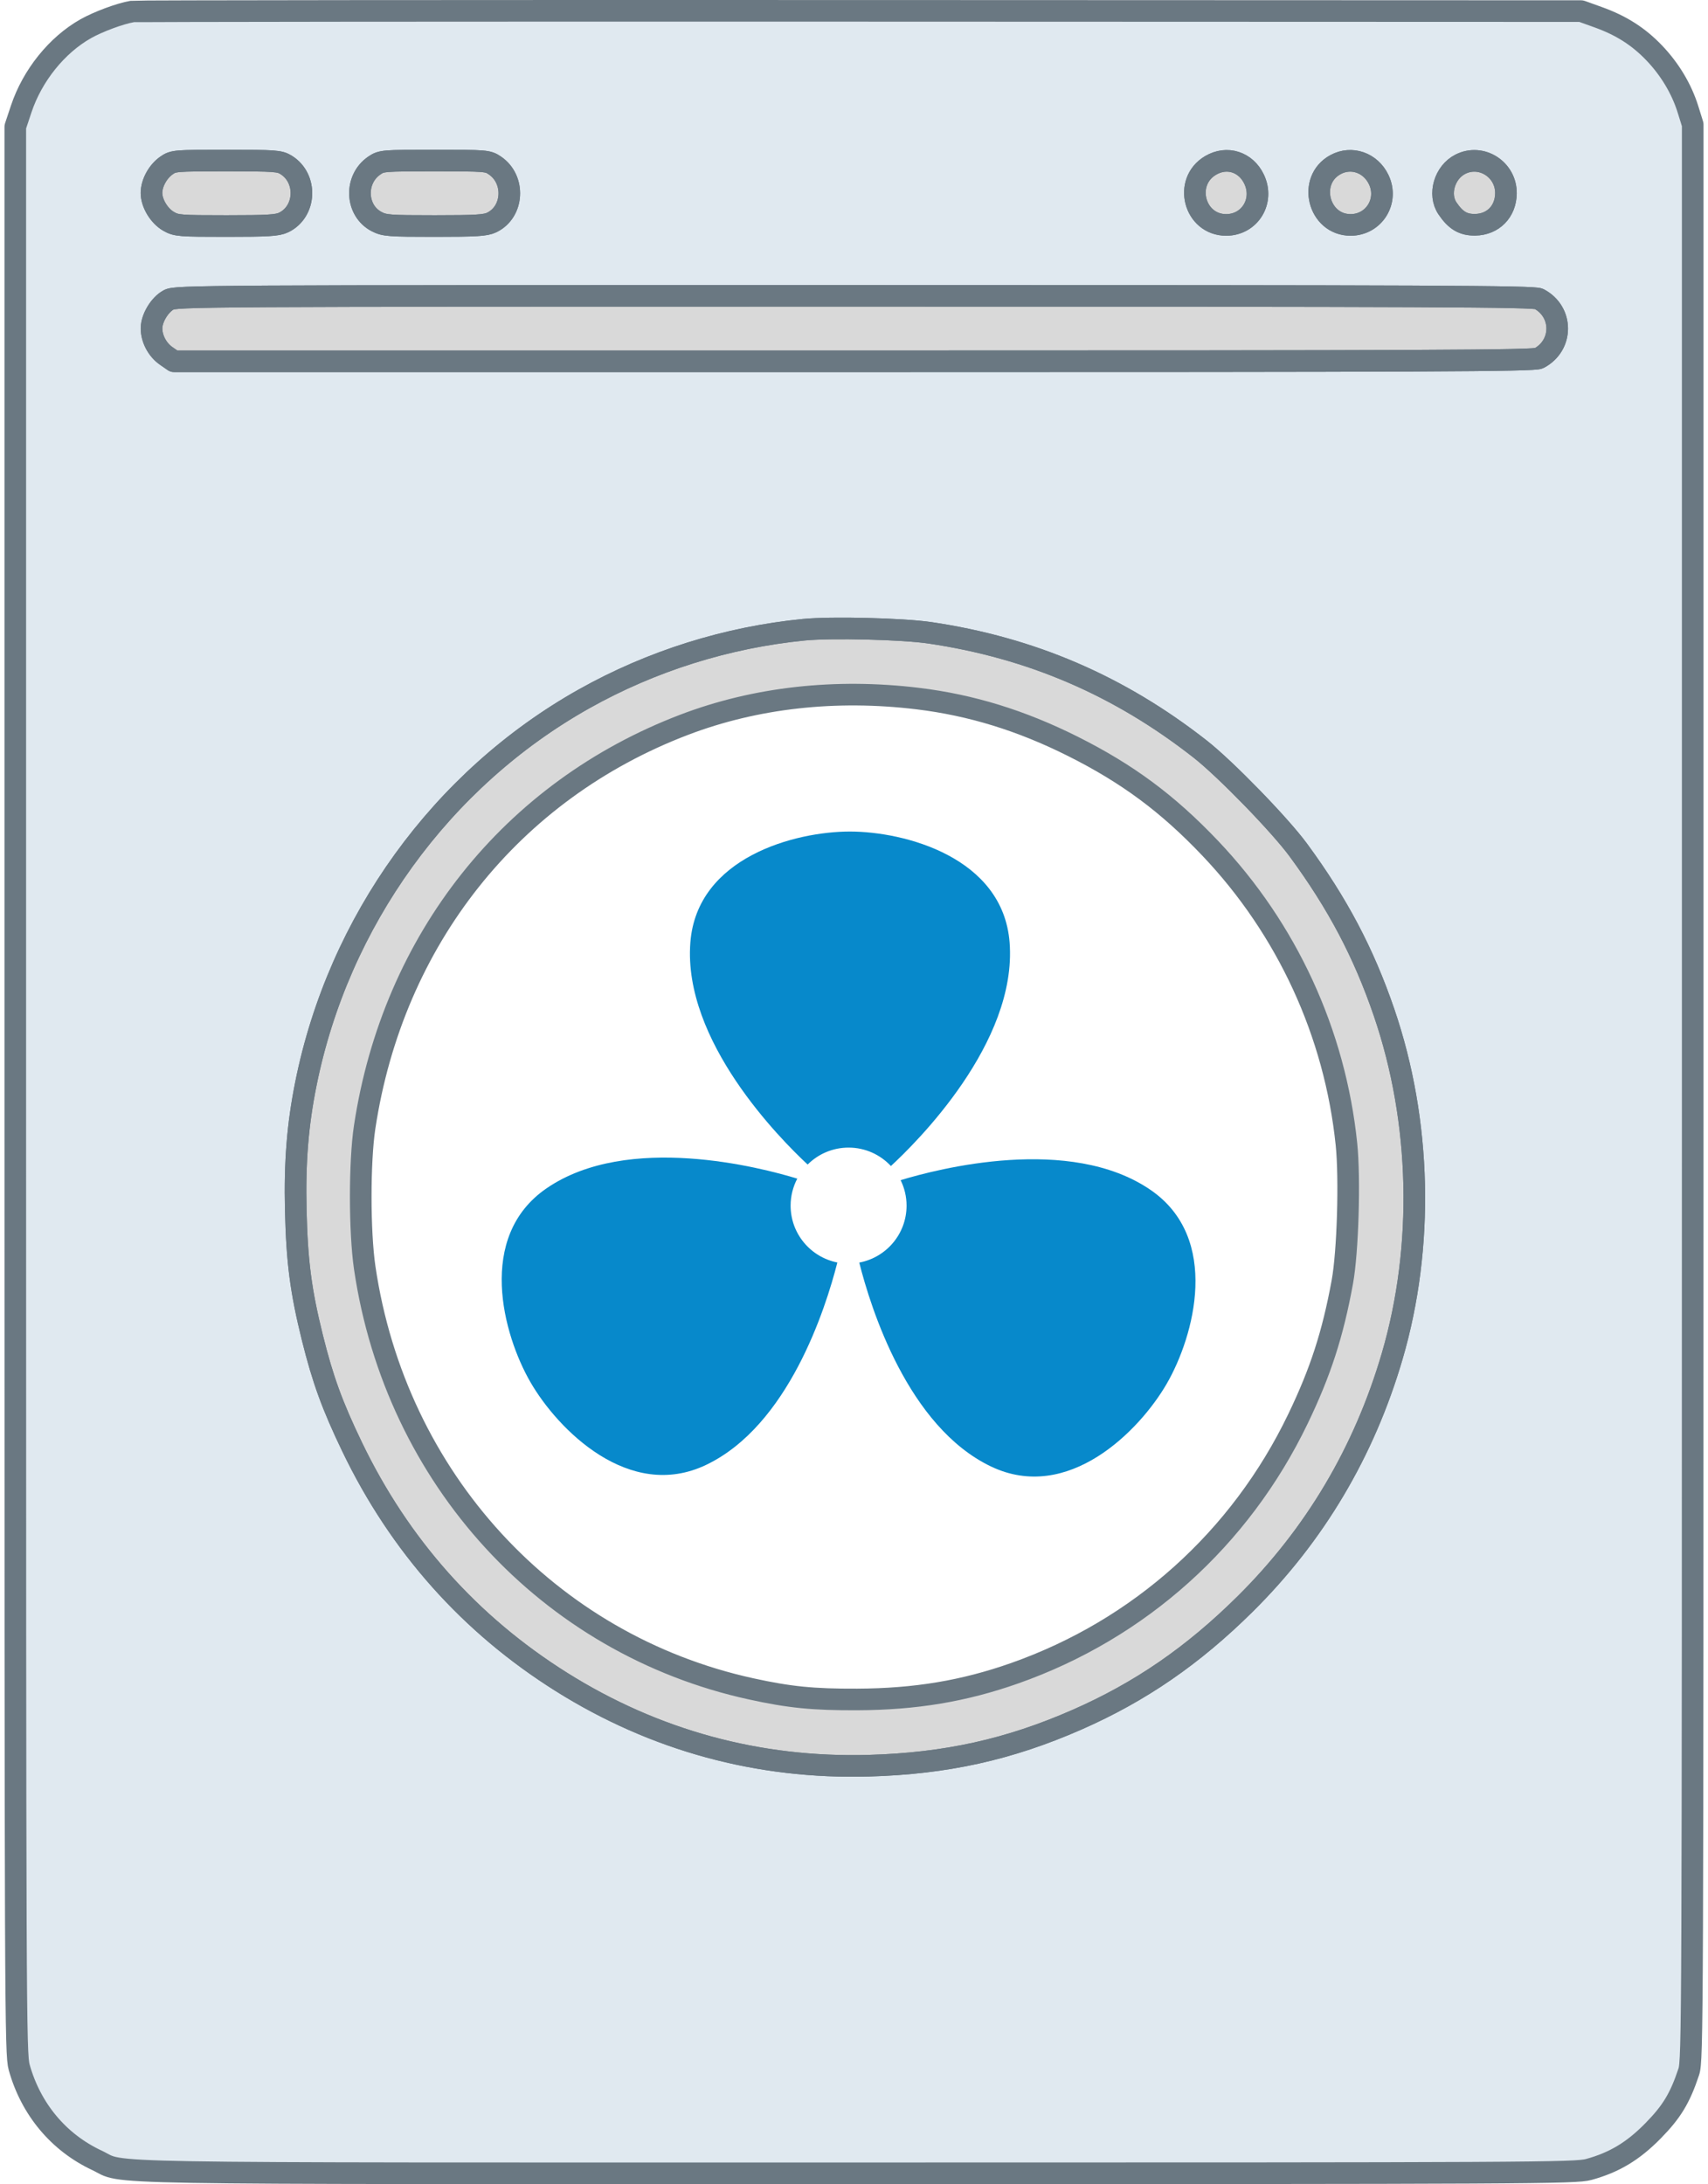 <?xml version="1.0" encoding="UTF-8"?>
<svg xmlns="http://www.w3.org/2000/svg" width="158" height="202" viewBox="0 0 158 202" fill="none">
  <path d="M15.403 15.304C14.601 15.86 14.014 16.935 14.014 17.846C14.014 18.802 14.721 19.972 15.603 20.476C16.305 20.877 16.633 20.903 20.956 20.903C24.795 20.903 25.676 20.849 26.241 20.576C28.322 19.571 28.454 16.483 26.468 15.252C25.869 14.881 25.46 14.85 20.939 14.85C16.202 14.85 16.038 14.863 15.403 15.304Z" fill="#D9D9D9"></path>
  <path d="M34.631 15.308C32.763 16.577 32.882 19.479 34.844 20.497C35.562 20.869 36.009 20.903 40.219 20.903C44.044 20.903 44.924 20.849 45.489 20.576C47.515 19.598 47.683 16.598 45.783 15.308C45.128 14.862 44.973 14.85 40.207 14.85C35.441 14.85 35.286 14.862 34.631 15.308Z" fill="#D9D9D9"></path>
  <path d="M111.988 15.298C109.424 16.809 110.469 20.802 113.428 20.802C115.62 20.802 116.971 18.588 116.01 16.571C115.246 14.966 113.493 14.411 111.988 15.298Z" fill="#D9D9D9"></path>
  <path d="M123.545 15.224C120.909 16.65 121.945 20.802 124.937 20.802C127.103 20.802 128.48 18.588 127.54 16.615C126.792 15.043 125.019 14.426 123.545 15.224Z" fill="#D9D9D9"></path>
  <path d="M135.1 15.185C133.628 15.923 133.024 17.975 133.898 19.27C134.656 20.393 135.352 20.804 136.466 20.787C138.114 20.762 139.284 19.572 139.308 17.896C139.341 15.684 137.049 14.208 135.1 15.185Z" fill="#D9D9D9"></path>
  <path d="M15.599 27.735C14.77 28.183 14.022 29.424 14.018 30.357C14.013 31.328 14.557 32.354 15.379 32.922L16.086 33.411C16.089 33.413 16.093 33.414 16.096 33.414H78.957C132.562 33.414 141.902 33.372 142.359 33.13C144.615 31.937 144.615 28.838 142.359 27.644C141.902 27.402 132.576 27.36 79.057 27.36C18.317 27.36 16.268 27.372 15.599 27.735Z" fill="#D9D9D9"></path>
  <path fill-rule="evenodd" clip-rule="evenodd" d="M74.371 58.24C67.247 58.941 60.271 61.132 54.04 64.628C40.821 72.044 31.309 85.204 28.293 100.25C27.532 104.043 27.258 107.473 27.361 111.909C27.472 116.683 27.828 119.418 28.9 123.727C29.86 127.587 30.741 130.008 32.567 133.803C36.956 142.93 43.46 150.234 51.933 155.553C60.571 160.974 70.178 163.59 80.389 163.301C87.496 163.099 93.348 161.805 99.637 159.043C105.485 156.475 110.372 153.111 115.187 148.341C121.633 141.955 126.196 134.268 128.785 125.429C131.756 115.288 131.482 103.708 128.034 93.637C126.144 88.119 123.74 83.565 120.101 78.614C118.385 76.278 113.357 71.108 111.024 69.28C103.544 63.418 95.411 59.918 86.044 58.529C83.514 58.154 76.91 57.991 74.371 58.24ZM84.91 64.61C89.842 65.209 94.472 66.635 99.24 69.023C104.301 71.558 108.018 74.314 111.94 78.438C119.057 85.921 123.499 95.566 124.555 105.827C124.884 109.027 124.681 115.797 124.173 118.568C123.288 123.399 122.156 126.889 120.068 131.226C114.729 142.315 105.42 150.674 93.874 154.745C89.167 156.404 84.679 157.152 79.298 157.174C75.208 157.191 73.04 156.975 69.476 156.194C50.698 152.083 36.605 136.727 33.74 117.257C33.251 113.933 33.247 107.454 33.733 104.241C36.351 86.91 47.312 73.115 63.306 67.024C69.895 64.514 77.305 63.686 84.91 64.61Z" fill="#D9D9D9"></path>
  <path fill-rule="evenodd" clip-rule="evenodd" d="M12.229 1.064C11.111 1.254 9.078 2.008 7.927 2.659C5.258 4.167 2.993 6.984 1.961 10.081L1.415 11.719L1.414 11.725V100.811C1.414 186.38 1.428 189.951 1.775 191.196C2.855 195.065 5.421 198.138 8.954 199.793C11.729 201.093 6.246 200.998 79.1 200.998C141.935 200.998 145.745 200.979 146.963 200.645C149.334 199.994 151.066 198.954 152.918 197.068C154.652 195.303 155.416 194.039 156.223 191.603C156.573 190.546 156.586 187.247 156.586 101.013V11.523L156.586 11.518L156.146 10.107C155.559 8.221 154.463 6.394 153.011 4.881C151.566 3.374 149.969 2.357 147.854 1.597L146.271 1.028L146.265 1.027L79.496 1.003C42.772 0.99 12.501 1.017 12.229 1.064ZM14.014 17.846C14.014 16.935 14.601 15.86 15.403 15.304C16.038 14.863 16.202 14.85 20.939 14.85C25.46 14.85 25.869 14.881 26.468 15.252C28.454 16.483 28.322 19.571 26.241 20.576C25.676 20.849 24.795 20.903 20.956 20.903C16.633 20.903 16.305 20.877 15.603 20.476C14.721 19.972 14.014 18.802 14.014 17.846ZM34.844 20.497C32.882 19.479 32.763 16.577 34.631 15.308C35.286 14.862 35.441 14.85 40.207 14.85C44.973 14.85 45.128 14.862 45.783 15.308C47.683 16.598 47.515 19.598 45.489 20.576C44.924 20.849 44.044 20.903 40.219 20.903C36.009 20.903 35.562 20.869 34.844 20.497ZM113.428 20.802C110.469 20.802 109.424 16.809 111.988 15.298C113.493 14.411 115.246 14.966 116.01 16.571C116.971 18.588 115.62 20.802 113.428 20.802ZM124.937 20.802C121.945 20.802 120.909 16.65 123.545 15.224C125.019 14.426 126.792 15.043 127.54 16.615C128.48 18.588 127.103 20.802 124.937 20.802ZM133.898 19.27C133.024 17.975 133.628 15.923 135.1 15.185C137.049 14.208 139.341 15.684 139.308 17.896C139.284 19.572 138.114 20.762 136.466 20.787C135.352 20.804 134.656 20.393 133.898 19.27ZM14.018 30.357C14.022 29.424 14.77 28.183 15.599 27.735C16.268 27.372 18.317 27.36 79.057 27.36C132.576 27.36 141.902 27.402 142.359 27.644C144.615 28.838 144.615 31.937 142.359 33.13C141.902 33.372 132.562 33.414 78.957 33.414H16.096C16.093 33.414 16.089 33.413 16.086 33.411L15.379 32.922C14.557 32.354 14.013 31.328 14.018 30.357ZM54.04 64.628C60.271 61.132 67.247 58.941 74.371 58.24C76.91 57.991 83.514 58.154 86.044 58.529C95.411 59.918 103.544 63.418 111.024 69.28C113.357 71.108 118.385 76.278 120.101 78.614C123.74 83.565 126.144 88.119 128.034 93.637C131.482 103.708 131.756 115.288 128.785 125.429C126.196 134.268 121.633 141.955 115.187 148.341C110.372 153.111 105.485 156.475 99.637 159.043C93.348 161.805 87.496 163.099 80.389 163.301C70.178 163.59 60.571 160.974 51.933 155.553C43.46 150.234 36.956 142.93 32.567 133.803C30.741 130.008 29.86 127.587 28.9 123.727C27.828 119.418 27.472 116.683 27.361 111.909C27.258 107.473 27.532 104.043 28.293 100.25C31.309 85.204 40.821 72.044 54.04 64.628Z" fill="#E0E9F0"></path>
  <path d="M15.403 15.304C14.601 15.86 14.014 16.935 14.014 17.846C14.014 18.802 14.721 19.972 15.603 20.476C16.305 20.877 16.633 20.903 20.956 20.903C24.795 20.903 25.676 20.849 26.241 20.576C28.322 19.571 28.454 16.483 26.468 15.252C25.869 14.881 25.46 14.85 20.939 14.85C16.202 14.85 16.038 14.863 15.403 15.304Z" stroke="#6A7882" stroke-width="2" stroke-linecap="round" stroke-linejoin="round"></path>
  <path d="M34.631 15.308C32.763 16.577 32.882 19.479 34.844 20.497C35.562 20.869 36.009 20.903 40.219 20.903C44.044 20.903 44.924 20.849 45.489 20.576C47.515 19.598 47.683 16.598 45.783 15.308C45.128 14.862 44.973 14.85 40.207 14.85C35.441 14.85 35.286 14.862 34.631 15.308Z" stroke="#6A7882" stroke-width="2" stroke-linecap="round" stroke-linejoin="round"></path>
  <path d="M111.988 15.298C109.424 16.809 110.469 20.802 113.428 20.802C115.62 20.802 116.971 18.588 116.01 16.571C115.246 14.966 113.493 14.411 111.988 15.298Z" stroke="#6A7882" stroke-width="2" stroke-linecap="round" stroke-linejoin="round"></path>
  <path d="M123.545 15.224C120.909 16.65 121.945 20.802 124.937 20.802C127.103 20.802 128.48 18.588 127.54 16.615C126.792 15.043 125.019 14.426 123.545 15.224Z" stroke="#6A7882" stroke-width="2" stroke-linecap="round" stroke-linejoin="round"></path>
  <path d="M135.1 15.185C133.628 15.923 133.024 17.975 133.898 19.27C134.656 20.393 135.352 20.804 136.466 20.787C138.114 20.762 139.284 19.572 139.308 17.896C139.341 15.684 137.049 14.208 135.1 15.185Z" stroke="#6A7882" stroke-width="2" stroke-linecap="round" stroke-linejoin="round"></path>
  <path d="M15.599 27.735C14.77 28.183 14.022 29.424 14.018 30.357C14.013 31.328 14.557 32.354 15.379 32.922L16.086 33.411C16.089 33.413 16.093 33.414 16.096 33.414H78.957C132.562 33.414 141.902 33.372 142.359 33.13C144.615 31.937 144.615 28.838 142.359 27.644C141.902 27.402 132.576 27.36 79.057 27.36C18.317 27.36 16.268 27.372 15.599 27.735Z" stroke="#6A7882" stroke-width="2" stroke-linecap="round" stroke-linejoin="round"></path>
  <path fill-rule="evenodd" clip-rule="evenodd" d="M74.371 58.24C67.247 58.941 60.271 61.132 54.04 64.628C40.821 72.044 31.309 85.204 28.293 100.25C27.532 104.043 27.258 107.473 27.361 111.909C27.472 116.683 27.828 119.418 28.9 123.727C29.86 127.587 30.741 130.008 32.567 133.803C36.956 142.93 43.46 150.234 51.933 155.553C60.571 160.974 70.178 163.59 80.389 163.301C87.496 163.099 93.348 161.805 99.637 159.043C105.485 156.475 110.372 153.111 115.187 148.341C121.633 141.955 126.196 134.268 128.785 125.429C131.756 115.288 131.482 103.708 128.034 93.637C126.144 88.119 123.74 83.565 120.101 78.614C118.385 76.278 113.357 71.108 111.024 69.28C103.544 63.418 95.411 59.918 86.044 58.529C83.514 58.154 76.91 57.991 74.371 58.24ZM84.91 64.61C89.842 65.209 94.472 66.635 99.24 69.023C104.301 71.558 108.018 74.314 111.94 78.438C119.057 85.921 123.499 95.566 124.555 105.827C124.884 109.027 124.681 115.797 124.173 118.568C123.288 123.399 122.156 126.889 120.068 131.226C114.729 142.315 105.42 150.674 93.874 154.745C89.167 156.404 84.679 157.152 79.298 157.174C75.208 157.191 73.04 156.975 69.476 156.194C50.698 152.083 36.605 136.727 33.74 117.257C33.251 113.933 33.247 107.454 33.733 104.241C36.351 86.91 47.312 73.115 63.306 67.024C69.895 64.514 77.305 63.686 84.91 64.61Z" stroke="#6A7882" stroke-width="2" stroke-linecap="round" stroke-linejoin="round"></path>
  <path fill-rule="evenodd" clip-rule="evenodd" d="M12.229 1.064C11.111 1.254 9.078 2.008 7.927 2.659C5.258 4.167 2.993 6.984 1.961 10.081L1.415 11.719L1.414 11.725V100.811C1.414 186.38 1.428 189.951 1.775 191.196C2.855 195.065 5.421 198.138 8.954 199.793C11.729 201.093 6.246 200.998 79.1 200.998C141.935 200.998 145.745 200.979 146.963 200.645C149.334 199.994 151.066 198.954 152.918 197.068C154.652 195.303 155.416 194.039 156.223 191.603C156.573 190.546 156.586 187.247 156.586 101.013V11.523L156.586 11.518L156.146 10.107C155.559 8.221 154.463 6.394 153.011 4.881C151.566 3.374 149.969 2.357 147.854 1.597L146.271 1.028L146.265 1.027L79.496 1.003C42.772 0.99 12.501 1.017 12.229 1.064ZM14.014 17.846C14.014 16.935 14.601 15.86 15.403 15.304C16.038 14.863 16.202 14.85 20.939 14.85C25.46 14.85 25.869 14.881 26.468 15.252C28.454 16.483 28.322 19.571 26.241 20.576C25.676 20.849 24.795 20.903 20.956 20.903C16.633 20.903 16.305 20.877 15.603 20.476C14.721 19.972 14.014 18.802 14.014 17.846ZM34.844 20.497C32.882 19.479 32.763 16.577 34.631 15.308C35.286 14.862 35.441 14.85 40.207 14.85C44.973 14.85 45.128 14.862 45.783 15.308C47.683 16.598 47.515 19.598 45.489 20.576C44.924 20.849 44.044 20.903 40.219 20.903C36.009 20.903 35.562 20.869 34.844 20.497ZM113.428 20.802C110.469 20.802 109.424 16.809 111.988 15.298C113.493 14.411 115.246 14.966 116.01 16.571C116.971 18.588 115.62 20.802 113.428 20.802ZM124.937 20.802C121.945 20.802 120.909 16.65 123.545 15.224C125.019 14.426 126.792 15.043 127.54 16.615C128.48 18.588 127.103 20.802 124.937 20.802ZM133.898 19.27C133.024 17.975 133.628 15.923 135.1 15.185C137.049 14.208 139.341 15.684 139.308 17.896C139.284 19.572 138.114 20.762 136.466 20.787C135.352 20.804 134.656 20.393 133.898 19.27ZM14.018 30.357C14.022 29.424 14.77 28.183 15.599 27.735C16.268 27.372 18.317 27.36 79.057 27.36C132.576 27.36 141.902 27.402 142.359 27.644C144.615 28.838 144.615 31.937 142.359 33.13C141.902 33.372 132.562 33.414 78.957 33.414H16.096C16.093 33.414 16.089 33.413 16.086 33.411L15.379 32.922C14.557 32.354 14.013 31.328 14.018 30.357ZM54.04 64.628C60.271 61.132 67.247 58.941 74.371 58.24C76.91 57.991 83.514 58.154 86.044 58.529C95.411 59.918 103.544 63.418 111.024 69.28C113.357 71.108 118.385 76.278 120.101 78.614C123.74 83.565 126.144 88.119 128.034 93.637C131.482 103.708 131.756 115.288 128.785 125.429C126.196 134.268 121.633 141.955 115.187 148.341C110.372 153.111 105.485 156.475 99.637 159.043C93.348 161.805 87.496 163.099 80.389 163.301C70.178 163.59 60.571 160.974 51.933 155.553C43.46 150.234 36.956 142.93 32.567 133.803C30.741 130.008 29.86 127.587 28.9 123.727C27.828 119.418 27.472 116.683 27.361 111.909C27.258 107.473 27.532 104.043 28.293 100.25C31.309 85.204 40.821 72.044 54.04 64.628Z" stroke="#6A7882" stroke-width="2" stroke-linecap="round" stroke-linejoin="round"></path>
  <g clip-path="url(#clip0_1_100405)">
    <path d="M82.414 107.84C84.718 105.719 94.116 96.459 93.394 87.163C92.781 79.278 83.671 76.905 78.618 76.905C73.565 76.905 64.474 79.278 63.862 87.163C63.154 96.271 72.176 105.345 74.712 107.703C75.682 106.735 77.021 106.136 78.501 106.136C80.046 106.136 81.436 106.794 82.414 107.84Z" fill="#0789CB"></path>
    <path d="M73.136 111.5C73.136 110.599 73.361 109.752 73.753 109.006C70.425 107.988 58.086 104.741 50.562 109.9C44.039 114.374 46.539 123.449 49.066 127.825C51.593 132.201 58.193 138.888 65.328 135.476C72.923 131.843 76.361 121.07 77.461 116.761C74.996 116.276 73.136 114.107 73.136 111.5Z" fill="#0789CB"></path>
    <path d="M106.433 110.049C98.967 104.929 86.754 108.1 83.313 109.147C83.662 109.858 83.863 110.655 83.863 111.5C83.863 114.125 81.976 116.305 79.486 116.769C80.543 120.964 83.978 131.948 91.666 135.625C98.802 139.037 105.412 132.334 107.939 127.958C110.465 123.582 112.955 114.523 106.433 110.049Z" fill="#0789CB"></path>
  </g>
  <defs>
    <clipPath id="clip0_1_100405">
      <rect width="89" height="89" fill="white" transform="translate(34 67)"></rect>
    </clipPath>
  </defs>
</svg>

